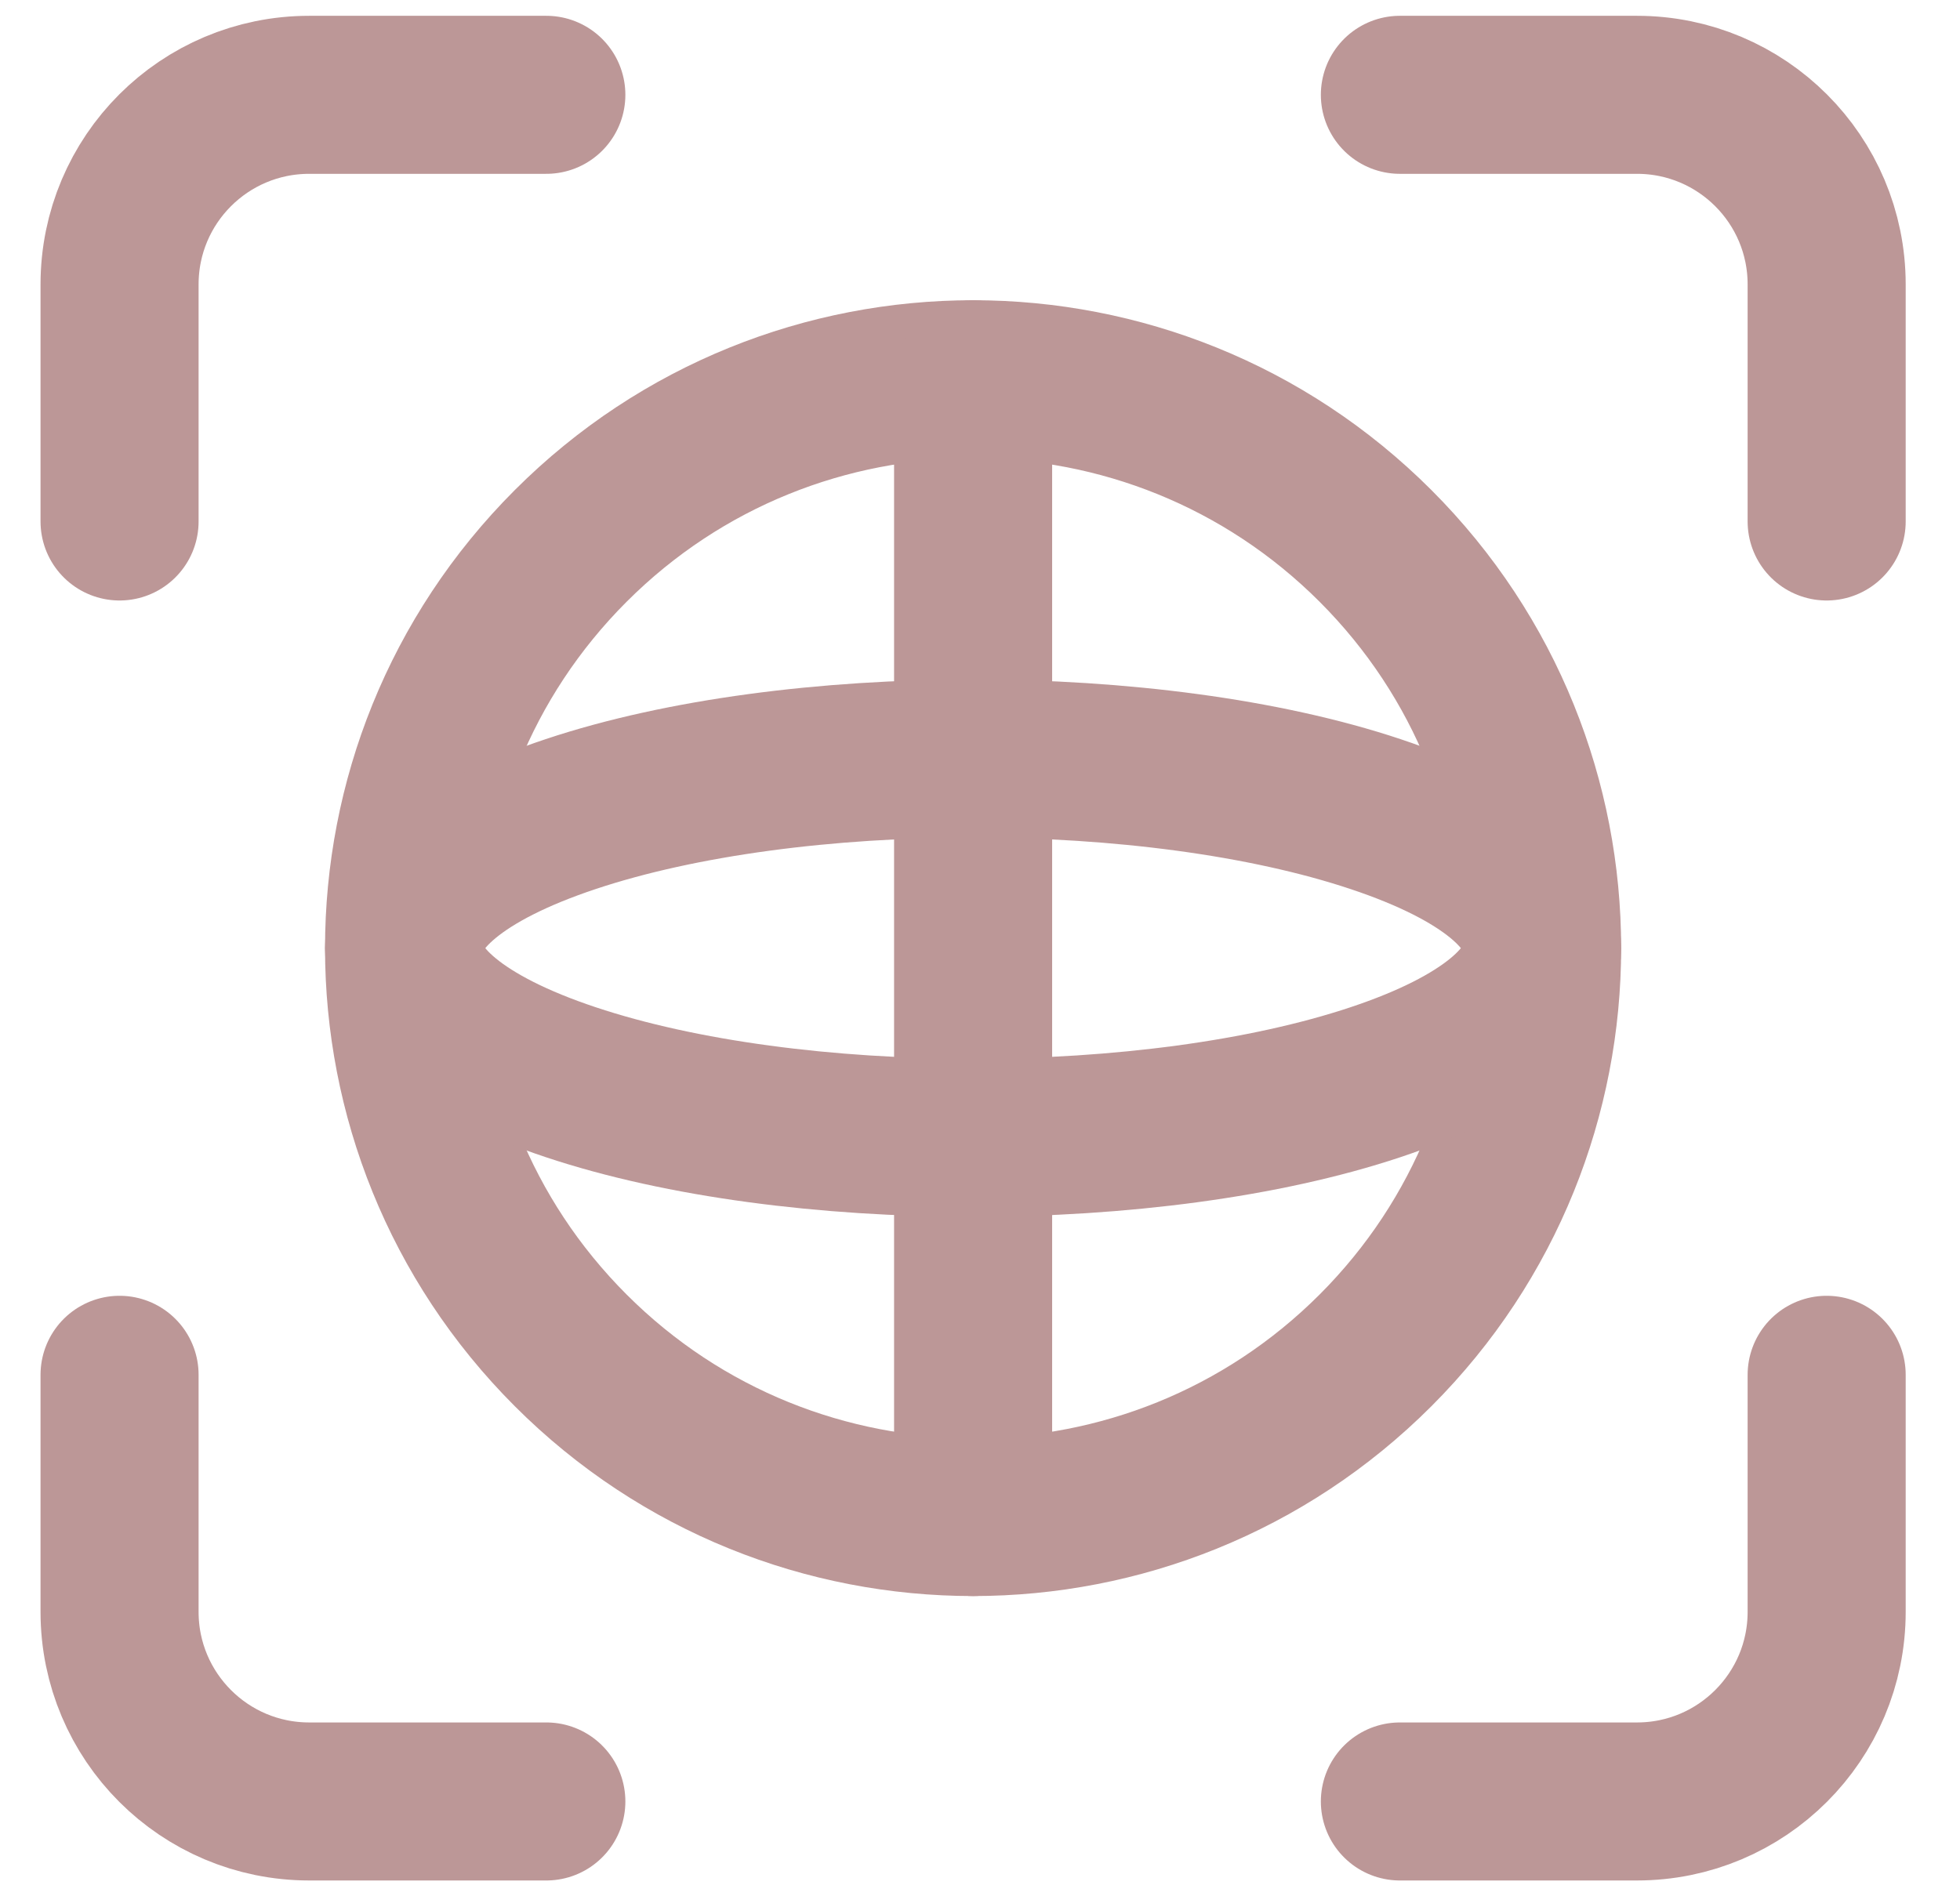 <svg
      width="31"
      height="30"
      viewBox="0 0 31 30"
      fill="none"
      xmlns="http://www.w3.org/2000/svg"
    >
      <path
        d="M21.755 8.636C25.269 12.151 25.269 17.849 21.755 21.364C18.24 24.879 12.541 24.879 9.027 21.364C5.512 17.849 5.512 12.151 9.027 8.636C12.541 5.121 18.24 5.121 21.755 8.636"
        stroke="#BC9797"
        stroke-width="2.5"
        stroke-linecap="round"
        stroke-linejoin="round"
      ></path>
      <path
        d="M21.755 12.879C25.269 14.05 25.269 15.95 21.755 17.121C18.24 18.293 12.541 18.293 9.027 17.121C5.512 15.95 5.512 14.05 9.027 12.879C12.541 11.707 18.24 11.707 21.755 12.879"
        stroke="#BC9797"
        stroke-width="2.5"
        stroke-linecap="round"
        stroke-linejoin="round"
      ></path>
      <path
        d="M15.391 6V24"
        stroke="#BC9797"
        stroke-width="2.5"
        stroke-linecap="round"
        stroke-linejoin="round"
      ></path>
      <path
        d="M8.641 1.5H4.891C3.233 1.5 1.891 2.842 1.891 4.5V8.25"
        stroke="#BC9797"
        stroke-width="2.5"
        stroke-linecap="round"
        stroke-linejoin="round"
      ></path>
      <path
        d="M1.891 21.75V25.5C1.891 27.157 3.233 28.5 4.891 28.5H8.641"
        stroke="#BC9797"
        stroke-width="2.5"
        stroke-linecap="round"
        stroke-linejoin="round"
      ></path>
      <path
        d="M22.141 28.5H25.891C27.548 28.5 28.891 27.157 28.891 25.5V21.75"
        stroke="#BC9797"
        stroke-width="2.5"
        stroke-linecap="round"
        stroke-linejoin="round"
      ></path>
      <path
        d="M28.891 8.25V4.5C28.891 2.842 27.548 1.5 25.891 1.5H22.141"
        stroke="#BC9797"
        stroke-width="2.5"
        stroke-linecap="round"
        stroke-linejoin="round"
      ></path>
    </svg>
